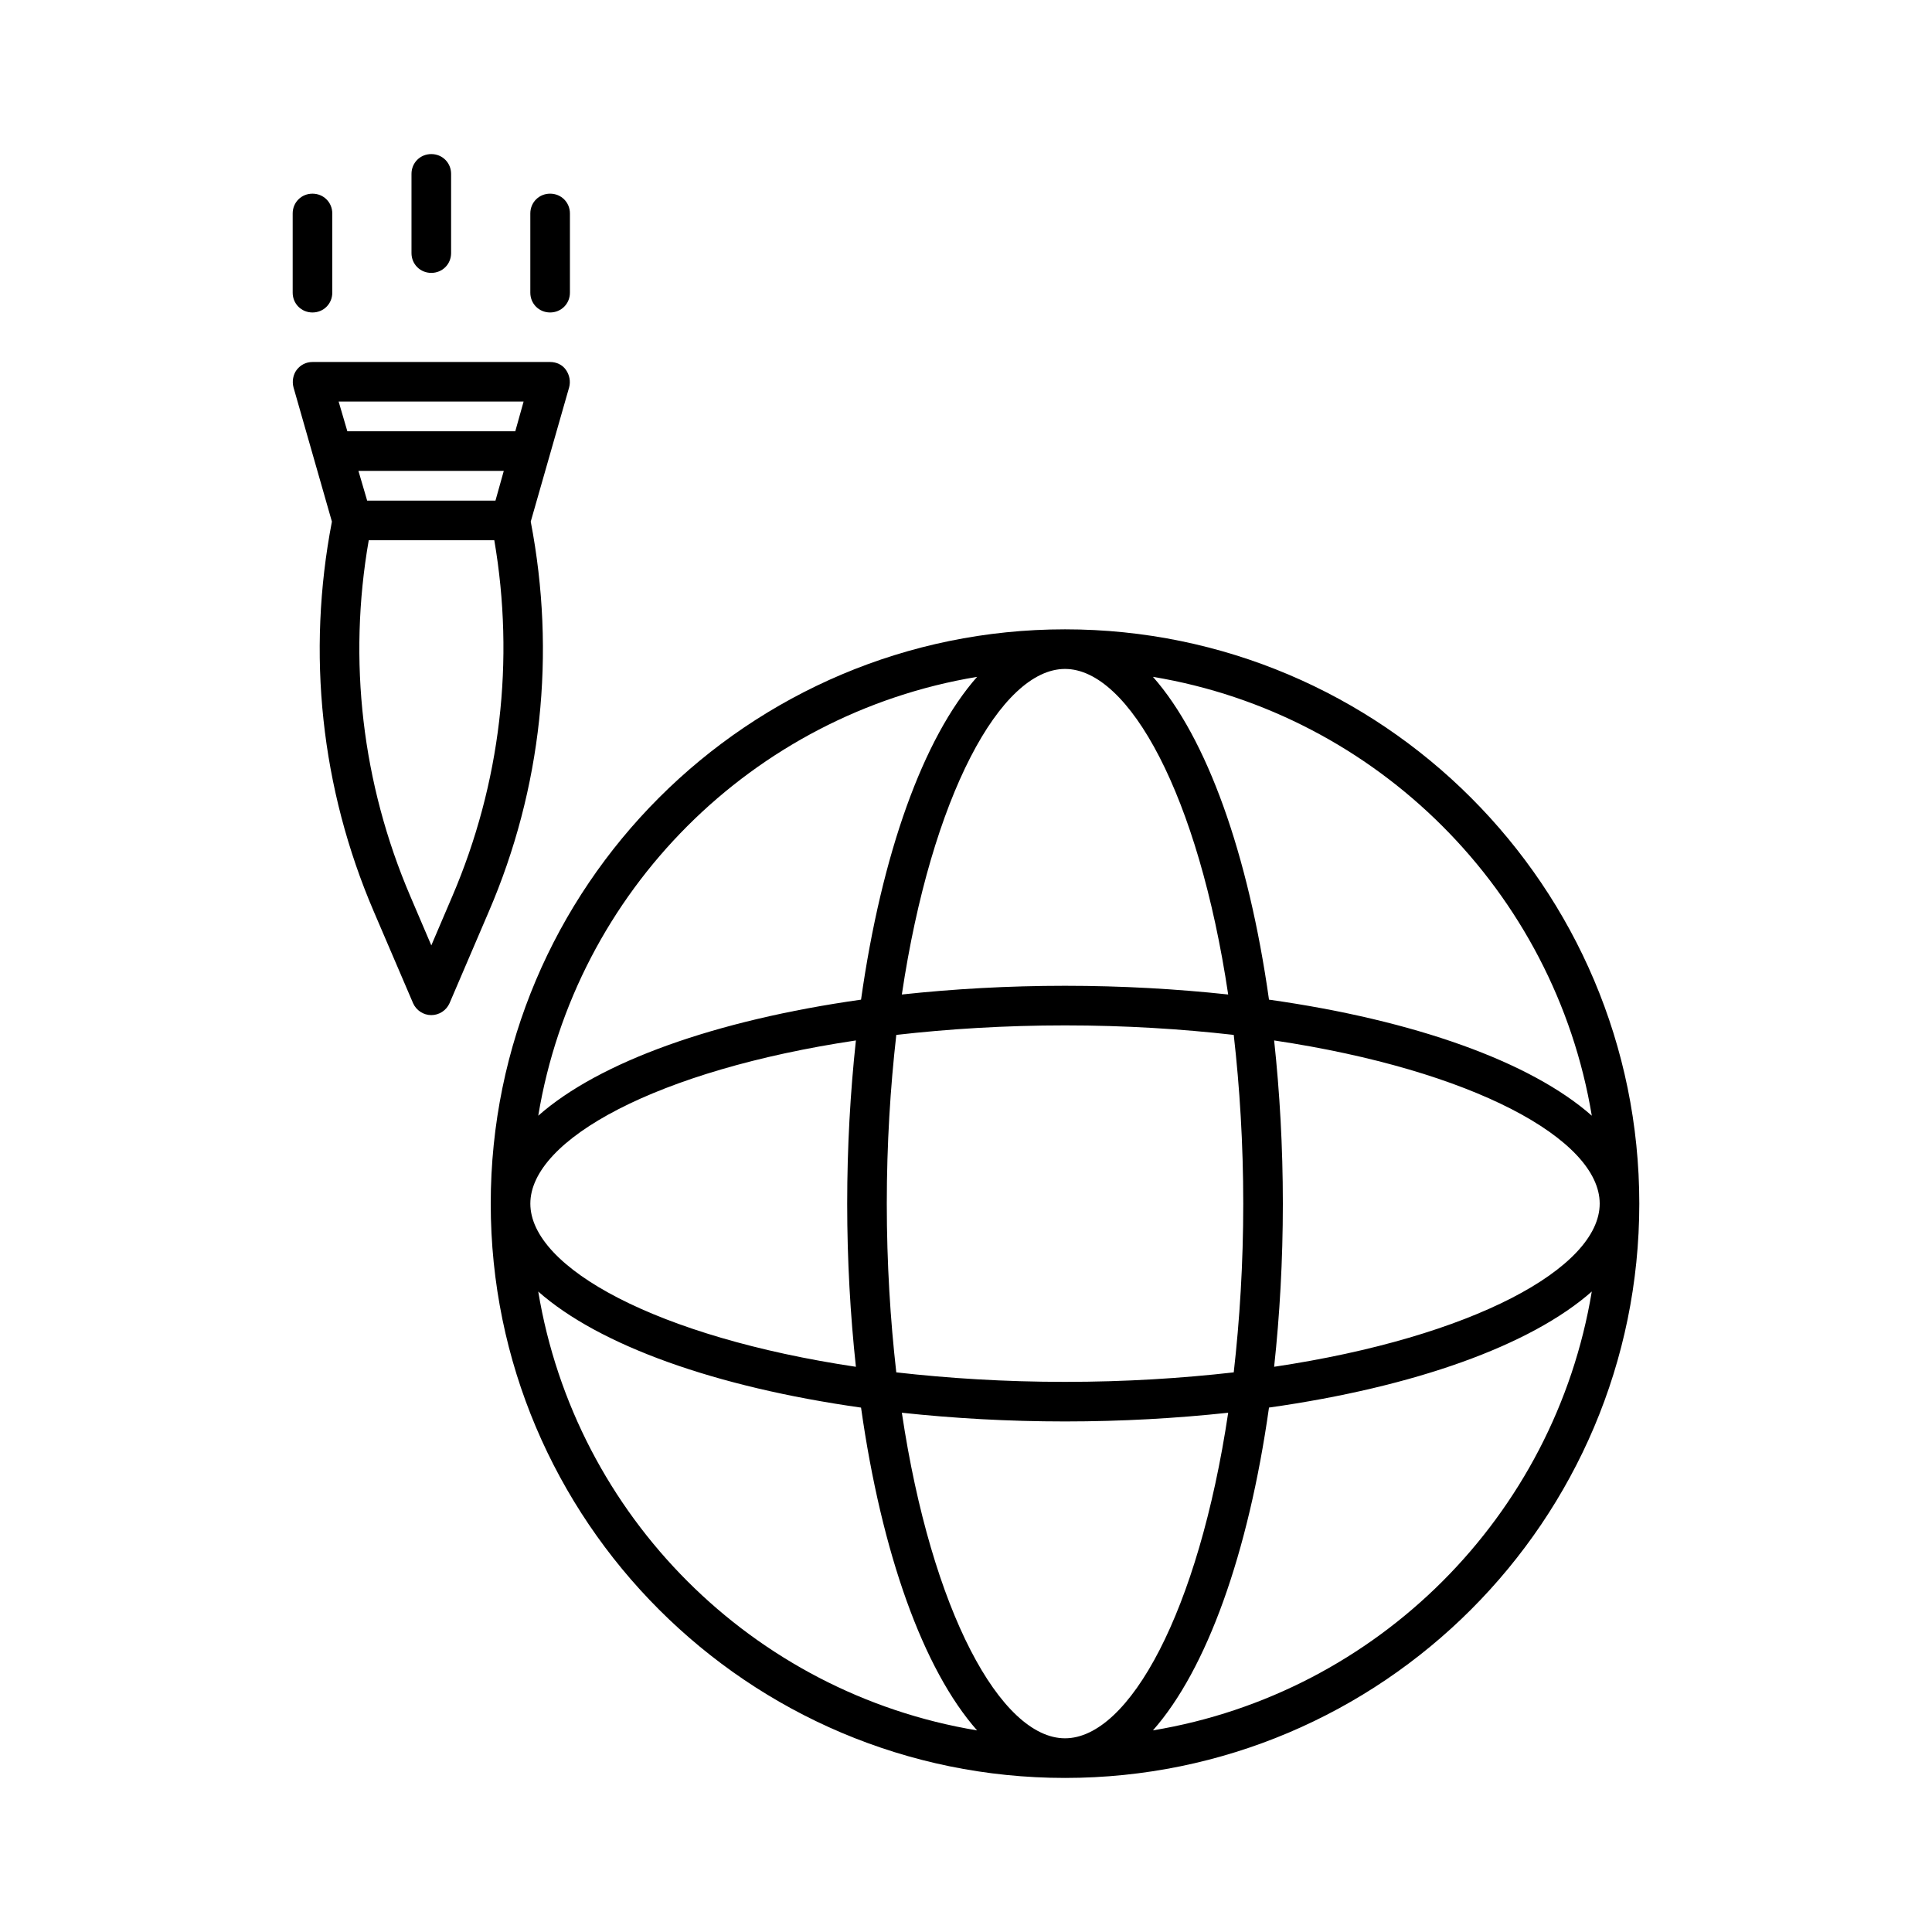 <?xml version="1.0" encoding="UTF-8"?>
<!-- Uploaded to: ICON Repo, www.iconrepo.com, Generator: ICON Repo Mixer Tools -->
<svg fill="#000000" width="800px" height="800px" version="1.1" viewBox="144 144 512 512" xmlns="http://www.w3.org/2000/svg">
 <g>
  <path d="m426.24 310.78c-83.969 0-152.19 68.227-152.19 152.2s68.223 152.19 152.19 152.19 152.19-68.227 152.19-152.19c0-83.969-68.223-152.2-152.19-152.2zm0 10.496c17.004 0 35.371 33.586 43.242 86.277-13.645-1.469-28.129-2.309-43.242-2.309s-29.598 0.84-43.242 2.309c7.871-52.688 26.238-86.277 43.242-86.277zm44.715 96.984c1.574 13.855 2.519 28.863 2.519 44.715 0 15.848-0.945 30.859-2.519 44.715-13.855 1.574-28.758 2.519-44.715 2.519-15.953 0-30.859-0.945-44.715-2.519-1.574-13.859-2.516-28.867-2.516-44.715 0-15.848 0.945-30.859 2.519-44.715 13.855-1.574 28.758-2.519 44.715-2.519 15.949 0 30.855 0.945 44.711 2.519zm-68.016-94.883c-14.273 16.164-25.297 46.918-30.754 85.543-38.625 5.457-69.379 16.48-85.543 30.754 9.867-59.516 56.785-106.43 116.3-116.3zm-32.117 96.352c-1.469 13.645-2.309 28.129-2.309 43.246 0 15.113 0.84 29.598 2.309 43.242-52.691-7.871-86.277-26.242-86.277-43.242 0-17.004 33.586-35.375 86.277-43.246zm-84.18 66.547c16.164 14.273 46.918 25.297 85.543 30.754 5.457 38.625 16.48 69.379 30.754 85.543-59.512-9.867-106.43-56.785-116.3-116.3zm139.6 118.39c-17.004 0-35.371-33.586-43.242-86.277 13.645 1.469 28.129 2.309 43.242 2.309s29.598-0.84 43.242-2.309c-7.871 52.688-26.238 86.277-43.242 86.277zm23.301-2.102c14.273-16.164 25.297-46.918 30.754-85.543 38.625-5.457 69.379-16.48 85.543-30.754-9.867 59.516-56.785 106.43-116.3 116.3zm32.117-96.352c1.473-13.645 2.309-28.129 2.309-43.242 0-15.113-0.84-29.598-2.309-43.242 52.691 7.867 86.277 26.238 86.277 43.242 0 17-33.586 35.371-86.277 43.242zm-1.363-97.297c-5.457-38.625-16.48-69.379-30.754-85.543 59.406 9.867 106.43 56.887 116.3 116.3-16.164-14.277-46.918-25.297-85.543-30.754z"/>
  <path d="m284.54 200.57v20.992c0 2.938 2.309 5.246 5.246 5.246 2.941 0 5.25-2.309 5.25-5.246v-20.992c0-2.938-2.309-5.246-5.246-5.246-2.941-0.004-5.25 2.309-5.25 5.246z"/>
  <path d="m226.81 226.81c2.941 0 5.25-2.309 5.25-5.246v-20.992c0-2.938-2.309-5.246-5.246-5.246-2.941-0.004-5.25 2.309-5.25 5.246v20.992c0 2.938 2.309 5.246 5.246 5.246z"/>
  <path d="m253.05 190.08v20.992c0 2.938 2.309 5.246 5.246 5.246 2.941 0 5.25-2.309 5.25-5.246v-20.992c0-2.938-2.309-5.246-5.246-5.246-2.941-0.004-5.25 2.309-5.25 5.246z"/>
  <path d="m284.65 282.23 10.18-35.582c0.418-1.574 0.105-3.254-0.84-4.617-0.945-1.363-2.519-2.098-4.199-2.098h-62.977c-1.68 0-3.148 0.734-4.199 2.098-0.941 1.258-1.258 3.043-0.836 4.617l10.18 35.582c-6.719 34.953-2.938 70.637 11.125 103.39l10.391 24.246c0.84 1.891 2.731 3.148 4.828 3.148 2.098 0 3.988-1.258 4.828-3.148l10.391-24.246c14.066-32.645 17.844-68.438 11.129-103.39zm-20.785 99.293-5.562 13.016-5.562-13.016c-12.805-29.914-16.582-62.453-11.02-94.359h33.273c5.457 31.906 1.68 64.445-11.129 94.359zm11.441-104.86h-34.008l-2.309-7.875h38.52zm5.25-18.371h-44.504l-2.309-7.871h49.016z"/>
 </g>
</svg>